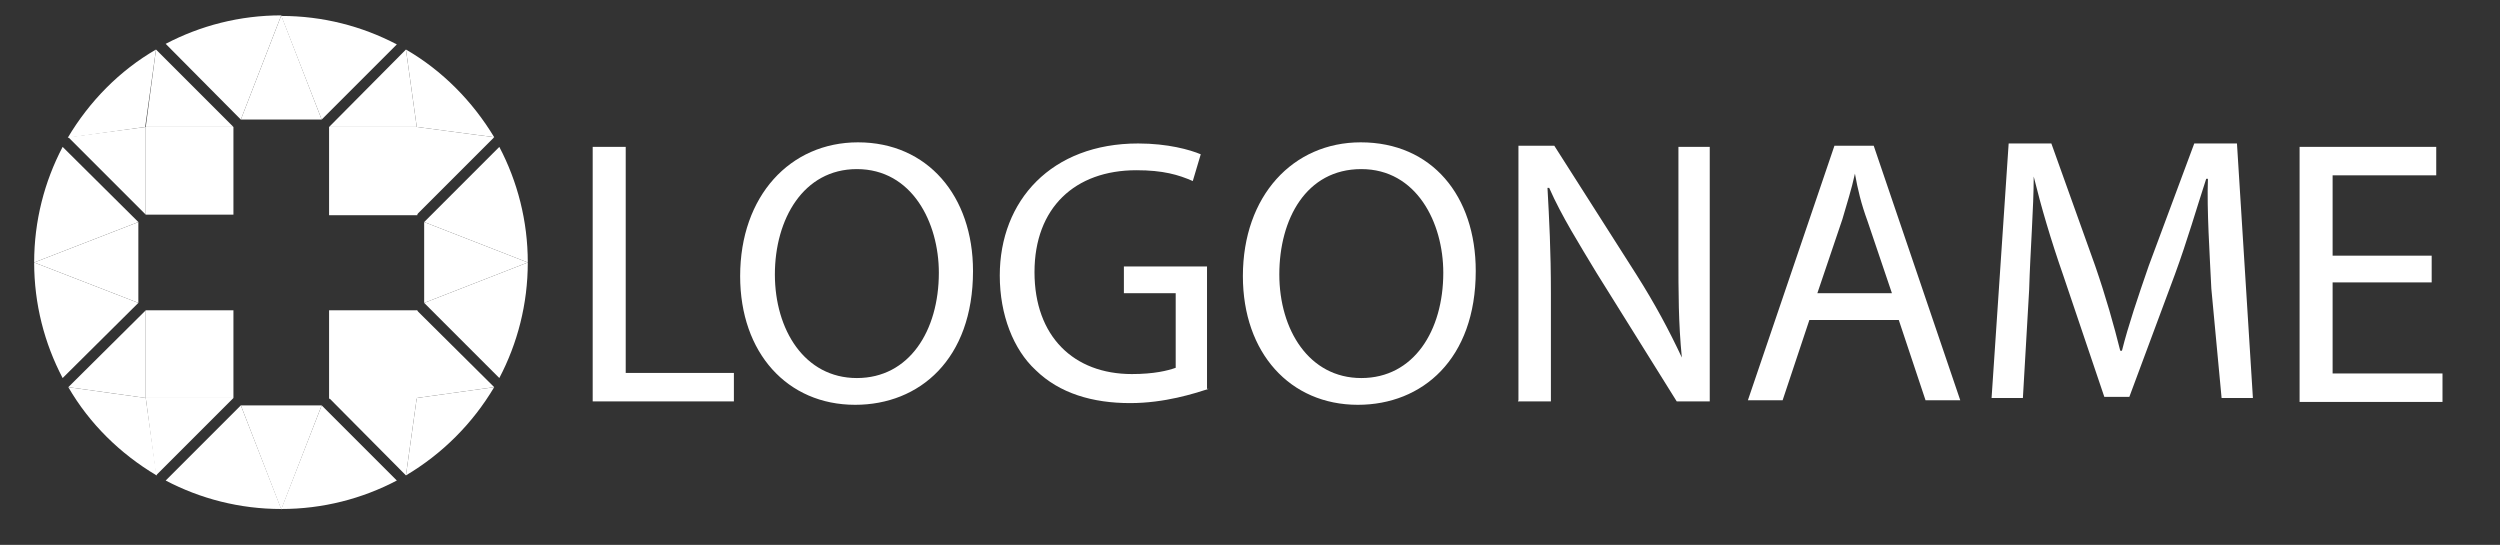 <?xml version="1.0" encoding="utf-8"?>
<!-- Generator: Adobe Illustrator 24.0.3, SVG Export Plug-In . SVG Version: 6.00 Build 0)  -->
<svg version="1.1" id="Layer_1" xmlns="http://www.w3.org/2000/svg" xmlns:xlink="http://www.w3.org/1999/xlink" x="0px" y="0px"
	 viewBox="0 0 439.1 95.7" style="enable-background:new 0 0 439.1 95.7;" xml:space="preserve">
<rect x="0" y="0" width="439.1" height="95.7" fill="#333333" stroke="none"/>
<style type="text/css">
	.st0{fill:#FFFFFF;}
	.st1{enable-background:new    ;}
</style>
<g>
	<rect x="57.8" y="54.5" class="st0" width="15.5" height="15.5"/>
	<polygon class="st0" points="41,54.5 25.6,54.5 25.6,69.9 41,69.9 41,69.9 	"/>
	<polygon class="st0" points="41,37.7 41,22.3 41,22.3 25.6,22.3 25.6,37.7 25.6,37.7 	"/>
	<rect x="57.8" y="22.3" class="st0" width="15.5" height="15.5"/>
	<polygon class="st0" points="24.3,39 24.3,39 6,46.1 24.3,53.2 	"/>
	<path class="st0" d="M24.3,53.2L6,46.1c0,7.3,1.8,14.2,5,20.3L24.3,53.2L24.3,53.2z"/>
	<path class="st0" d="M11,25.8c-3.2,6.1-5,13-5,20.3L24.3,39L11,25.8z"/>
	<path class="st0" d="M56.5,21L69.7,7.8c-6.1-3.2-13-5-20.3-5L56.5,21L56.5,21z"/>
	<path class="st0" d="M49.4,2.7c-7.3,0-14.2,1.8-20.3,5L42.3,21L49.4,2.7z"/>
	<polygon class="st0" points="42.3,21 56.5,21 49.4,2.7 	"/>
	<path class="st0" d="M74.5,53.2l13.2,13.2c3.2-6.1,5-13,5-20.3L74.5,53.2z"/>
	<path class="st0" d="M87.7,25.8L74.5,39l18.2,7.1C92.7,38.8,90.9,31.9,87.7,25.8z"/>
	<polygon class="st0" points="74.5,39 74.5,53.2 92.7,46.1 	"/>
	<polygon class="st0" points="73.2,22.3 71.3,8.7 57.8,22.3 	"/>
	<path class="st0" d="M86.8,24.1C83,17.8,77.7,12.4,71.3,8.7l1.9,13.6L86.8,24.1z"/>
	<polygon class="st0" points="73.2,37.7 73.2,37.7 86.8,24.1 73.2,22.3 	"/>
	<polygon class="st0" points="41,22.3 27.4,8.7 25.6,22.3 	"/>
	<polygon class="st0" points="25.6,22.3 12,24.1 25.6,37.7 	"/>
	<path class="st0" d="M27.4,8.7L27.4,8.7c-6.4,3.7-11.7,9.1-15.5,15.5l0,0l13.6-1.9L27.4,8.7z"/>
	<polygon class="st0" points="25.6,69.9 27.4,83.5 41,69.9 	"/>
	<path class="st0" d="M12,68L12,68c3.7,6.4,9.1,11.7,15.5,15.5l0,0l-1.9-13.6L12,68z"/>
	<polygon class="st0" points="25.6,54.5 25.6,54.5 12,68 25.6,69.9 	"/>
	<g>
		<polygon class="st0" points="57.8,69.9 57.8,69.9 71.3,83.5 71.3,83.5 73.2,69.9 		"/>
	</g>
	<g>
		<polygon class="st0" points="86.8,68 86.8,68 73.2,54.5 73.2,54.5 73.2,69.9 		"/>
	</g>
	<path class="st0" d="M86.8,68l-13.6,1.9l-1.9,13.6C77.7,79.7,83,74.4,86.8,68L86.8,68z"/>
	<path class="st0" d="M42.3,71.2L42.3,71.2L29.1,84.4c6.1,3.2,13,5,20.3,5L42.3,71.2L42.3,71.2z"/>
	<polygon class="st0" points="42.3,71.2 42.3,71.2 49.4,89.5 56.5,71.2 49.4,89.5 56.5,71.2 	"/>
	<path class="st0" d="M56.5,71.2l-7.1,18.2c7.3,0,14.2-1.8,20.3-5L56.5,71.2z"/>
</g>
<g class="st1">
	<path class="st0" d="M104.1,25.8h5.8v39.7h19v5h-24.8C104.1,70.5,104.1,25.8,104.1,25.8z"/>
	<path class="st0" d="M170.9,47.6c0,15.5-9.4,23.5-20.7,23.5c-11.9,0-20.2-9.1-20.2-22.6c0-14.1,8.8-23.5,20.7-23.5
		C162.9,25,170.9,34.4,170.9,47.6z M136.1,48.2c0,9.7,5.2,18.2,14.4,18.2s14.4-8.3,14.4-18.5c0-8.8-4.7-18.2-14.4-18.2
		C141.1,29.7,136.1,38.5,136.1,48.2z"/>
	<path class="st0" d="M212.3,68.3c-2.5,0.8-7.7,2.5-13.8,2.5c-6.6,0-12.4-1.7-16.6-5.8c-3.9-3.6-6.3-9.7-6.3-16.6
		c0-13.2,9.1-23.2,24.3-23.2c5.2,0,9.1,1.1,11,1.9l-1.4,4.7c-2.5-1.1-5.2-1.9-9.9-1.9c-10.8,0-17.9,6.6-17.9,17.9
		s6.9,17.9,17.1,17.9c3.9,0,6.3-0.6,7.7-1.1V51.5h-9.1v-4.7H212v21.5H212.3z"/>
	<path class="st0" d="M259.2,47.6c0,15.5-9.4,23.5-20.7,23.5c-11.9,0-20.2-9.1-20.2-22.6c0-14.1,8.8-23.5,20.7-23.5
		C251.5,25,259.2,34.4,259.2,47.6z M224.7,48.2c0,9.7,5.2,18.2,14.4,18.2s14.4-8.3,14.4-18.5c0-8.8-4.7-18.2-14.4-18.2
		S224.7,38.5,224.7,48.2z"/>
	<path class="st0" d="M266.7,70.3V25.6h6.3l14.4,22.6c3.3,5.2,5.8,9.9,8,14.6l0,0c-0.6-6.1-0.6-11.3-0.6-18.2V25.8h5.5v44.7h-5.8
		l-14.1-22.6c-3-5-6.1-9.9-8.3-14.9h-0.3c0.3,5.5,0.6,11,0.6,18.5v19h-5.8L266.7,70.3L266.7,70.3z"/>
	<path class="st0" d="M317.8,56.2l-4.7,14.1H307l15.2-44.7h6.9l15.2,44.7h-6.1l-4.7-14.1C333.5,56.2,317.8,56.2,317.8,56.2z
		 M332.4,51.8l-4.4-13c-1.1-3-1.7-5.5-2.2-8.3l0,0c-0.6,2.8-1.4,5.2-2.2,8l-4.4,13h13.2V51.8z"/>
	<path class="st0" d="M388.4,50.7c-0.3-6.3-0.8-13.8-0.6-19.3h-0.3c-1.7,5.2-3.3,10.8-5.5,16.8l-8,21.5h-4.4l-7.2-21.3
		c-2.2-6.3-3.9-12.1-5.2-17.4l0,0c0,5.5-0.6,13-0.8,19.9l-1.1,19h-5.5l3-44.7h7.5l7.7,21.5c1.9,5.5,3.3,10.5,4.4,14.9h0.3
		c1.1-4.4,2.8-9.4,4.7-14.9l8-21.5h7.5l2.8,44.7h-5.5L388.4,50.7z"/>
	<path class="st0" d="M427.1,49.6h-17.4v16H429v5h-25.1V25.8h24v5h-18.2v14.1h17.4L427.1,49.6L427.1,49.6z"/>
</g>
</svg>
